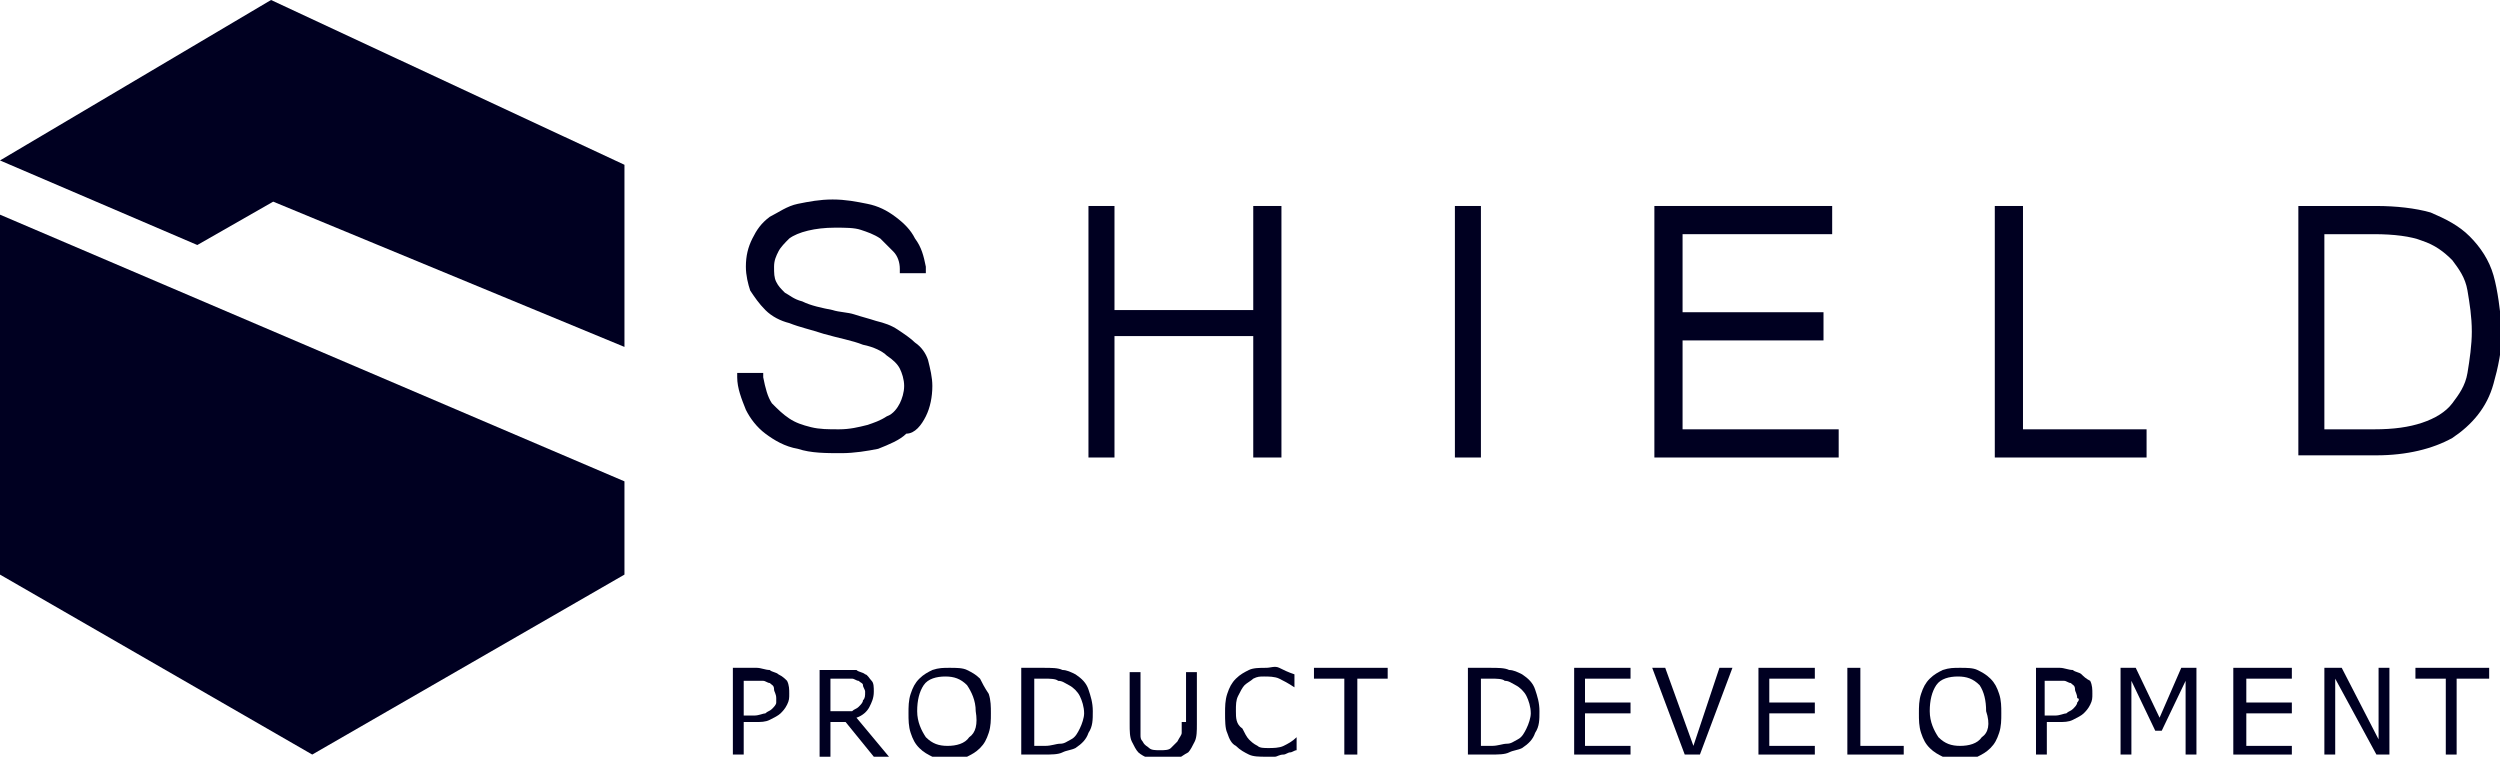 <?xml version="1.0" encoding="utf-8"?>
<!-- Generator: Adobe Illustrator 25.4.2, SVG Export Plug-In . SVG Version: 6.00 Build 0)  -->
<svg version="1.1" id="Layer_1" xmlns="http://www.w3.org/2000/svg" xmlns:xlink="http://www.w3.org/1999/xlink" x="0px" y="0px"
	 width="115.3px" height="34.9px" viewBox="0 0 115.3 34.9" style="enable-background:new 0 0 115.3 34.9;" xml:space="preserve">
<style type="text/css">
	.st0{fill:#000021;}
</style>
<g>
	<path class="st0" d="M42.7,19.2c0.2-0.4,0.3-0.9,0.3-1.4c0-0.4-0.1-0.8-0.2-1.2c-0.1-0.3-0.3-0.6-0.6-0.8c-0.2-0.2-0.5-0.4-0.8-0.6
		c-0.3-0.2-0.6-0.3-1-0.4c-0.3-0.1-0.7-0.2-1-0.3c-0.3-0.1-0.7-0.1-1-0.2h0c-0.5-0.1-1-0.2-1.4-0.4l0,0c0,0,0,0,0,0h0l0,0l0,0
		c-0.4-0.1-0.6-0.3-0.8-0.4c-0.2-0.2-0.3-0.3-0.4-0.5c-0.1-0.2-0.1-0.4-0.1-0.7c0-0.3,0.1-0.5,0.2-0.7c0.1-0.2,0.3-0.4,0.5-0.6
		c0.4-0.3,1.2-0.5,2.1-0.5c0.5,0,0.9,0,1.2,0.1c0.3,0.1,0.6,0.2,0.9,0.4c0.2,0.2,0.4,0.4,0.6,0.6c0.2,0.2,0.3,0.5,0.3,0.8l0,0.2h1.2
		l0-0.3c-0.1-0.5-0.2-0.9-0.5-1.3c-0.2-0.4-0.5-0.7-0.9-1c-0.4-0.3-0.8-0.5-1.3-0.6c-0.5-0.1-1-0.2-1.6-0.2c-0.6,0-1.1,0.1-1.6,0.2
		c-0.5,0.1-0.9,0.4-1.3,0.6c-0.4,0.3-0.6,0.6-0.8,1c-0.2,0.4-0.3,0.8-0.3,1.3c0,0.4,0.1,0.8,0.2,1.1c0.2,0.3,0.4,0.6,0.7,0.9
		c0.3,0.3,0.7,0.5,1.1,0.6c0.5,0.2,1,0.3,1.6,0.5l0,0c0.7,0.2,1.3,0.3,1.8,0.5c0.5,0.1,0.9,0.3,1.1,0.5c0.3,0.2,0.5,0.4,0.6,0.6
		c0.1,0.2,0.2,0.5,0.2,0.8c0,0.3-0.1,0.6-0.2,0.8c-0.1,0.2-0.3,0.5-0.6,0.6c-0.3,0.2-0.6,0.3-0.9,0.4c-0.4,0.1-0.8,0.2-1.3,0.2
		c-0.5,0-0.9,0-1.3-0.1c-0.4-0.1-0.7-0.2-1-0.4c-0.3-0.2-0.5-0.4-0.8-0.7c-0.2-0.3-0.3-0.7-0.4-1.2l0-0.2h-1.2l0,0.2
		c0,0.5,0.2,1,0.4,1.5c0.2,0.4,0.5,0.8,0.9,1.1c0.4,0.3,0.9,0.6,1.5,0.7c0.6,0.2,1.3,0.2,2,0.2c0.6,0,1.2-0.1,1.7-0.2
		c0.5-0.2,1-0.4,1.3-0.7C42.2,20,42.5,19.6,42.7,19.2z"/>
	<polygon class="st0" points="57.8,21.1 59.1,21.1 59.1,9.7 59.1,9.5 57.8,9.5 57.8,14.3 51.4,14.3 51.4,9.5 50.2,9.5 50.2,21.1 
		51.4,21.1 51.4,15.5 57.8,15.5 	"/>
	<polygon class="st0" points="68.3,9.7 68.3,9.5 67.1,9.5 67.1,21.1 68.3,21.1 	"/>
	<polygon class="st0" points="77.6,15.7 84.1,15.7 84.1,14.4 77.6,14.4 77.6,10.8 84.5,10.8 84.5,9.5 76.3,9.5 76.3,21.1 84.8,21.1 
		84.8,20 84.8,19.8 77.6,19.8 	"/>
	<polygon class="st0" points="99,20 99,19.8 93.3,19.8 93.3,9.5 92,9.5 92,21.1 99,21.1 	"/>
	<path class="st0" d="M115,12.7c-0.2-0.7-0.6-1.3-1.1-1.8c-0.5-0.5-1.1-0.8-1.8-1.1c-0.7-0.2-1.6-0.3-2.5-0.3h-3.6v11.5h3.6
		c1.4,0,2.6-0.3,3.5-0.8c0.9-0.6,1.6-1.4,1.9-2.5c0.2-0.7,0.4-1.6,0.4-2.5C115.3,14.3,115.2,13.4,115,12.7z M113.8,17.2
		c-0.1,0.6-0.4,1-0.7,1.4c-0.3,0.4-0.8,0.7-1.4,0.9c-0.6,0.2-1.3,0.3-2.2,0.3h-2.3v-9h2.3c0.9,0,1.7,0.1,2.2,0.3
		c0.6,0.2,1,0.5,1.4,0.9c0.3,0.4,0.6,0.8,0.7,1.4c0.1,0.6,0.2,1.2,0.2,1.9C114,15.9,113.9,16.6,113.8,17.2z"/>
	<path class="st0" d="M45.2,31.3c-0.2-0.2-0.4-0.3-0.6-0.4c-0.2-0.1-0.5-0.1-0.8-0.1c-0.3,0-0.5,0-0.8,0.1c-0.2,0.1-0.4,0.2-0.6,0.4
		c-0.2,0.2-0.3,0.4-0.4,0.7c-0.1,0.3-0.1,0.6-0.1,0.9c0,0.3,0,0.6,0.1,0.9c0.1,0.3,0.2,0.5,0.4,0.7c0.2,0.2,0.4,0.3,0.6,0.4
		c0.2,0.1,0.5,0.1,0.8,0.1c0.3,0,0.5,0,0.8-0.1c0.2-0.1,0.4-0.2,0.6-0.4c0.2-0.2,0.3-0.4,0.4-0.7c0.1-0.3,0.1-0.6,0.1-0.9
		c0-0.3,0-0.6-0.1-0.9C45.4,31.7,45.3,31.5,45.2,31.3z M44.7,34c-0.2,0.3-0.6,0.4-1,0.4c-0.4,0-0.7-0.1-1-0.4
		c-0.2-0.3-0.4-0.7-0.4-1.2c0-0.5,0.1-0.9,0.3-1.2c0.2-0.3,0.6-0.4,1-0.4c0.4,0,0.7,0.1,1,0.4c0.2,0.3,0.4,0.7,0.4,1.2
		C45.1,33.4,45,33.8,44.7,34z"/>
	<path class="st0" d="M49.6,31.1c-0.2-0.1-0.4-0.2-0.6-0.2c-0.2-0.1-0.5-0.1-0.9-0.1h-1v4h1c0.4,0,0.7,0,0.9-0.1
		c0.2-0.1,0.4-0.1,0.6-0.2c0.3-0.2,0.5-0.4,0.6-0.7c0.2-0.3,0.2-0.6,0.2-1c0-0.4-0.1-0.7-0.2-1C50.1,31.5,49.9,31.3,49.6,31.1z
		 M49.8,33.6c-0.1,0.2-0.2,0.4-0.4,0.5c-0.2,0.1-0.3,0.2-0.5,0.2c-0.2,0-0.4,0.1-0.7,0.1h-0.5v-3.1h0.5c0.2,0,0.5,0,0.6,0.1
		c0.2,0,0.3,0.1,0.5,0.2c0.2,0.1,0.4,0.3,0.5,0.5c0.1,0.2,0.2,0.5,0.2,0.8C50,33.1,49.9,33.4,49.8,33.6z"/>
	<path class="st0" d="M35.9,31.1c-0.1-0.1-0.3-0.1-0.4-0.2c-0.2,0-0.4-0.1-0.6-0.1h-1.1v4h0.5v-1.5h0.5c0.3,0,0.5,0,0.7-0.1
		c0.2-0.1,0.4-0.2,0.5-0.3c0.1-0.1,0.2-0.2,0.3-0.4c0.1-0.2,0.1-0.3,0.1-0.5c0-0.2,0-0.4-0.1-0.6C36.2,31.3,36.1,31.2,35.9,31.1z
		 M35.8,32.4c0,0.1-0.1,0.2-0.2,0.3c-0.1,0.1-0.2,0.1-0.3,0.2c-0.1,0-0.3,0.1-0.5,0.1h-0.5v-1.6h0.5c0.2,0,0.3,0,0.4,0
		c0.1,0,0.2,0.1,0.3,0.1c0.1,0.1,0.2,0.1,0.2,0.3c0,0.1,0.1,0.2,0.1,0.4C35.8,32.2,35.8,32.3,35.8,32.4z"/>
	<path class="st0" d="M40.1,32.6c0.1-0.2,0.2-0.4,0.2-0.7c0-0.2,0-0.4-0.1-0.5c-0.1-0.1-0.2-0.3-0.3-0.3c-0.1-0.1-0.3-0.1-0.4-0.2
		c-0.2,0-0.4,0-0.6,0h-1.1v4h0.5v-1.6H39l1.3,1.6H41l-1.5-1.8C39.8,33,40,32.8,40.1,32.6z M38.8,32.8h-0.5v-1.5h0.6
		c0.1,0,0.3,0,0.4,0c0.1,0,0.2,0.1,0.3,0.1c0.1,0.1,0.2,0.1,0.2,0.2c0,0.1,0.1,0.2,0.1,0.3c0,0.2,0,0.3-0.1,0.4
		c0,0.1-0.1,0.2-0.2,0.3c-0.1,0.1-0.2,0.1-0.3,0.2C39.1,32.8,38.9,32.8,38.8,32.8z"/>
	<polygon class="st0" points="60.6,31.3 62,31.3 62,34.8 62.6,34.8 62.6,31.3 64,31.3 64,30.8 60.6,30.8 	"/>
	<polygon class="st0" points="99.6,33.1 98.5,30.8 97.8,30.8 97.8,34.8 98.3,34.8 98.3,31.4 99.4,33.7 99.7,33.7 100.8,31.4 
		100.8,34.8 101.3,34.8 101.3,30.8 100.6,30.8 	"/>
	<path class="st0" d="M96,31.1c-0.1-0.1-0.3-0.1-0.4-0.2c-0.2,0-0.4-0.1-0.6-0.1h-1.1v4h0.5v-1.5h0.5c0.3,0,0.5,0,0.7-0.1
		c0.2-0.1,0.4-0.2,0.5-0.3c0.1-0.1,0.2-0.2,0.3-0.4c0.1-0.2,0.1-0.3,0.1-0.5c0-0.2,0-0.4-0.1-0.6C96.2,31.3,96.1,31.2,96,31.1z
		 M95.8,32.4c0,0.1-0.1,0.2-0.2,0.3c-0.1,0.1-0.2,0.1-0.3,0.2c-0.1,0-0.3,0.1-0.5,0.1h-0.5v-1.6h0.5c0.2,0,0.3,0,0.4,0
		c0.1,0,0.2,0.1,0.3,0.1c0.1,0.1,0.2,0.1,0.2,0.3c0,0.1,0.1,0.2,0.1,0.4C95.9,32.2,95.9,32.3,95.8,32.4z"/>
	<polygon class="st0" points="103,34.8 105.7,34.8 105.7,34.4 103.6,34.4 103.6,32.9 105.7,32.9 105.7,32.4 103.6,32.4 103.6,31.3 
		105.7,31.3 105.7,30.8 103,30.8 	"/>
	<path class="st0" d="M91.8,31.3c-0.2-0.2-0.4-0.3-0.6-0.4c-0.2-0.1-0.5-0.1-0.8-0.1c-0.3,0-0.5,0-0.8,0.1c-0.2,0.1-0.4,0.2-0.6,0.4
		c-0.2,0.2-0.3,0.4-0.4,0.7c-0.1,0.3-0.1,0.6-0.1,0.9c0,0.3,0,0.6,0.1,0.9c0.1,0.3,0.2,0.5,0.4,0.7c0.2,0.2,0.4,0.3,0.6,0.4
		c0.2,0.1,0.5,0.1,0.8,0.1c0.3,0,0.5,0,0.8-0.1c0.2-0.1,0.4-0.2,0.6-0.4c0.2-0.2,0.3-0.4,0.4-0.7c0.1-0.3,0.1-0.6,0.1-0.9
		c0-0.3,0-0.6-0.1-0.9C92.1,31.7,92,31.5,91.8,31.3z M91.4,34c-0.2,0.3-0.6,0.4-1,0.4c-0.4,0-0.7-0.1-1-0.4
		c-0.2-0.3-0.4-0.7-0.4-1.2c0-0.5,0.1-0.9,0.3-1.2c0.2-0.3,0.6-0.4,1-0.4c0.4,0,0.7,0.1,1,0.4c0.2,0.3,0.3,0.7,0.3,1.2
		C91.8,33.4,91.7,33.8,91.4,34z"/>
	<polygon class="st0" points="111.4,31.3 112.8,31.3 112.8,34.8 113.3,34.8 113.3,31.3 114.8,31.3 114.8,30.8 111.4,30.8 	"/>
	<polygon class="st0" points="109.7,34.1 108,30.8 107.2,30.8 107.2,34.8 107.7,34.8 107.7,31.3 109.6,34.8 110.2,34.8 110.2,30.8 
		109.7,30.8 	"/>
	<polygon class="st0" points="78.1,34.4 76.8,30.8 76.2,30.8 77.7,34.8 78.4,34.8 79.9,30.8 79.3,30.8 	"/>
	<path class="st0" d="M58.4,30.8c-0.3,0-0.6,0-0.8,0.1c-0.2,0.1-0.4,0.2-0.6,0.4c-0.2,0.2-0.3,0.4-0.4,0.7c-0.1,0.3-0.1,0.6-0.1,0.9
		c0,0.3,0,0.7,0.1,0.9c0.1,0.3,0.2,0.5,0.4,0.6c0.2,0.2,0.4,0.3,0.6,0.4c0.2,0.1,0.5,0.1,0.8,0.1c0.2,0,0.3,0,0.4,0
		c0.1,0,0.2-0.1,0.4-0.1c0.1,0,0.2-0.1,0.3-0.1c0.1,0,0.2-0.1,0.3-0.1v-0.6h0c-0.2,0.2-0.4,0.3-0.6,0.4c-0.2,0.1-0.5,0.1-0.7,0.1
		c-0.2,0-0.4,0-0.5-0.1c-0.2-0.1-0.3-0.2-0.4-0.3c-0.1-0.1-0.2-0.3-0.3-0.5C57,33.4,57,33.1,57,32.8c0-0.3,0-0.5,0.1-0.7
		c0.1-0.2,0.2-0.4,0.3-0.5c0.1-0.1,0.3-0.2,0.4-0.3c0.2-0.1,0.3-0.1,0.5-0.1c0.2,0,0.5,0,0.7,0.1c0.2,0.1,0.4,0.2,0.7,0.4h0v-0.6
		c-0.3-0.1-0.5-0.2-0.7-0.3S58.6,30.8,58.4,30.8z"/>
	<path class="st0" d="M70.2,31.1c-0.2-0.1-0.4-0.2-0.6-0.2c-0.2-0.1-0.5-0.1-0.9-0.1h-1v4h1c0.4,0,0.7,0,0.9-0.1
		c0.2-0.1,0.4-0.1,0.6-0.2c0.3-0.2,0.5-0.4,0.6-0.7c0.2-0.3,0.2-0.6,0.2-1c0-0.4-0.1-0.7-0.2-1C70.7,31.5,70.5,31.3,70.2,31.1z
		 M70.4,33.6c-0.1,0.2-0.2,0.4-0.4,0.5c-0.2,0.1-0.3,0.2-0.5,0.2c-0.2,0-0.4,0.1-0.7,0.1h-0.5v-3.1h0.5c0.2,0,0.5,0,0.6,0.1
		c0.2,0,0.3,0.1,0.5,0.2c0.2,0.1,0.4,0.3,0.5,0.5c0.1,0.2,0.2,0.5,0.2,0.8C70.6,33.1,70.5,33.4,70.4,33.6z"/>
	<path class="st0" d="M54.5,33.3c0,0.2,0,0.4,0,0.5c0,0.1-0.1,0.2-0.2,0.4c-0.1,0.1-0.2,0.2-0.3,0.3c-0.1,0.1-0.3,0.1-0.5,0.1
		c-0.2,0-0.4,0-0.5-0.1c-0.1-0.1-0.2-0.1-0.3-0.3c-0.1-0.1-0.1-0.2-0.1-0.3c0-0.1,0-0.3,0-0.5v-2.4h-0.5v2.4c0,0.3,0,0.6,0.1,0.8
		c0.1,0.2,0.2,0.4,0.3,0.5c0.1,0.1,0.3,0.2,0.5,0.3c0.2,0.1,0.4,0.1,0.7,0.1c0.2,0,0.5,0,0.6-0.1c0.2-0.1,0.3-0.2,0.5-0.3
		c0.1-0.1,0.2-0.3,0.3-0.5c0.1-0.2,0.1-0.5,0.1-0.8v-2.4h-0.5V33.3z"/>
	<polygon class="st0" points="72.6,34.8 75.2,34.8 75.2,34.4 73.1,34.4 73.1,32.9 75.2,32.9 75.2,32.4 73.1,32.4 73.1,31.3 
		75.2,31.3 75.2,30.8 72.6,30.8 	"/>
	<polygon class="st0" points="85.8,30.8 85.2,30.8 85.2,34.8 87.8,34.8 87.8,34.4 85.8,34.4 	"/>
	<polygon class="st0" points="81.1,34.8 83.7,34.8 83.7,34.4 81.6,34.4 81.6,32.9 83.7,32.9 83.7,32.4 81.6,32.4 81.6,31.3 
		83.7,31.3 83.7,30.8 81.1,30.8 	"/>
	<polygon class="st0" points="0,26.5 14.4,34.8 28.8,26.5 28.8,22.2 0,9.9 	"/>
	<polygon class="st0" points="12.6,9.3 28.8,16 28.8,7.6 12.5,0 0,7.4 9.1,11.3 	"/>
</g>
</svg>
